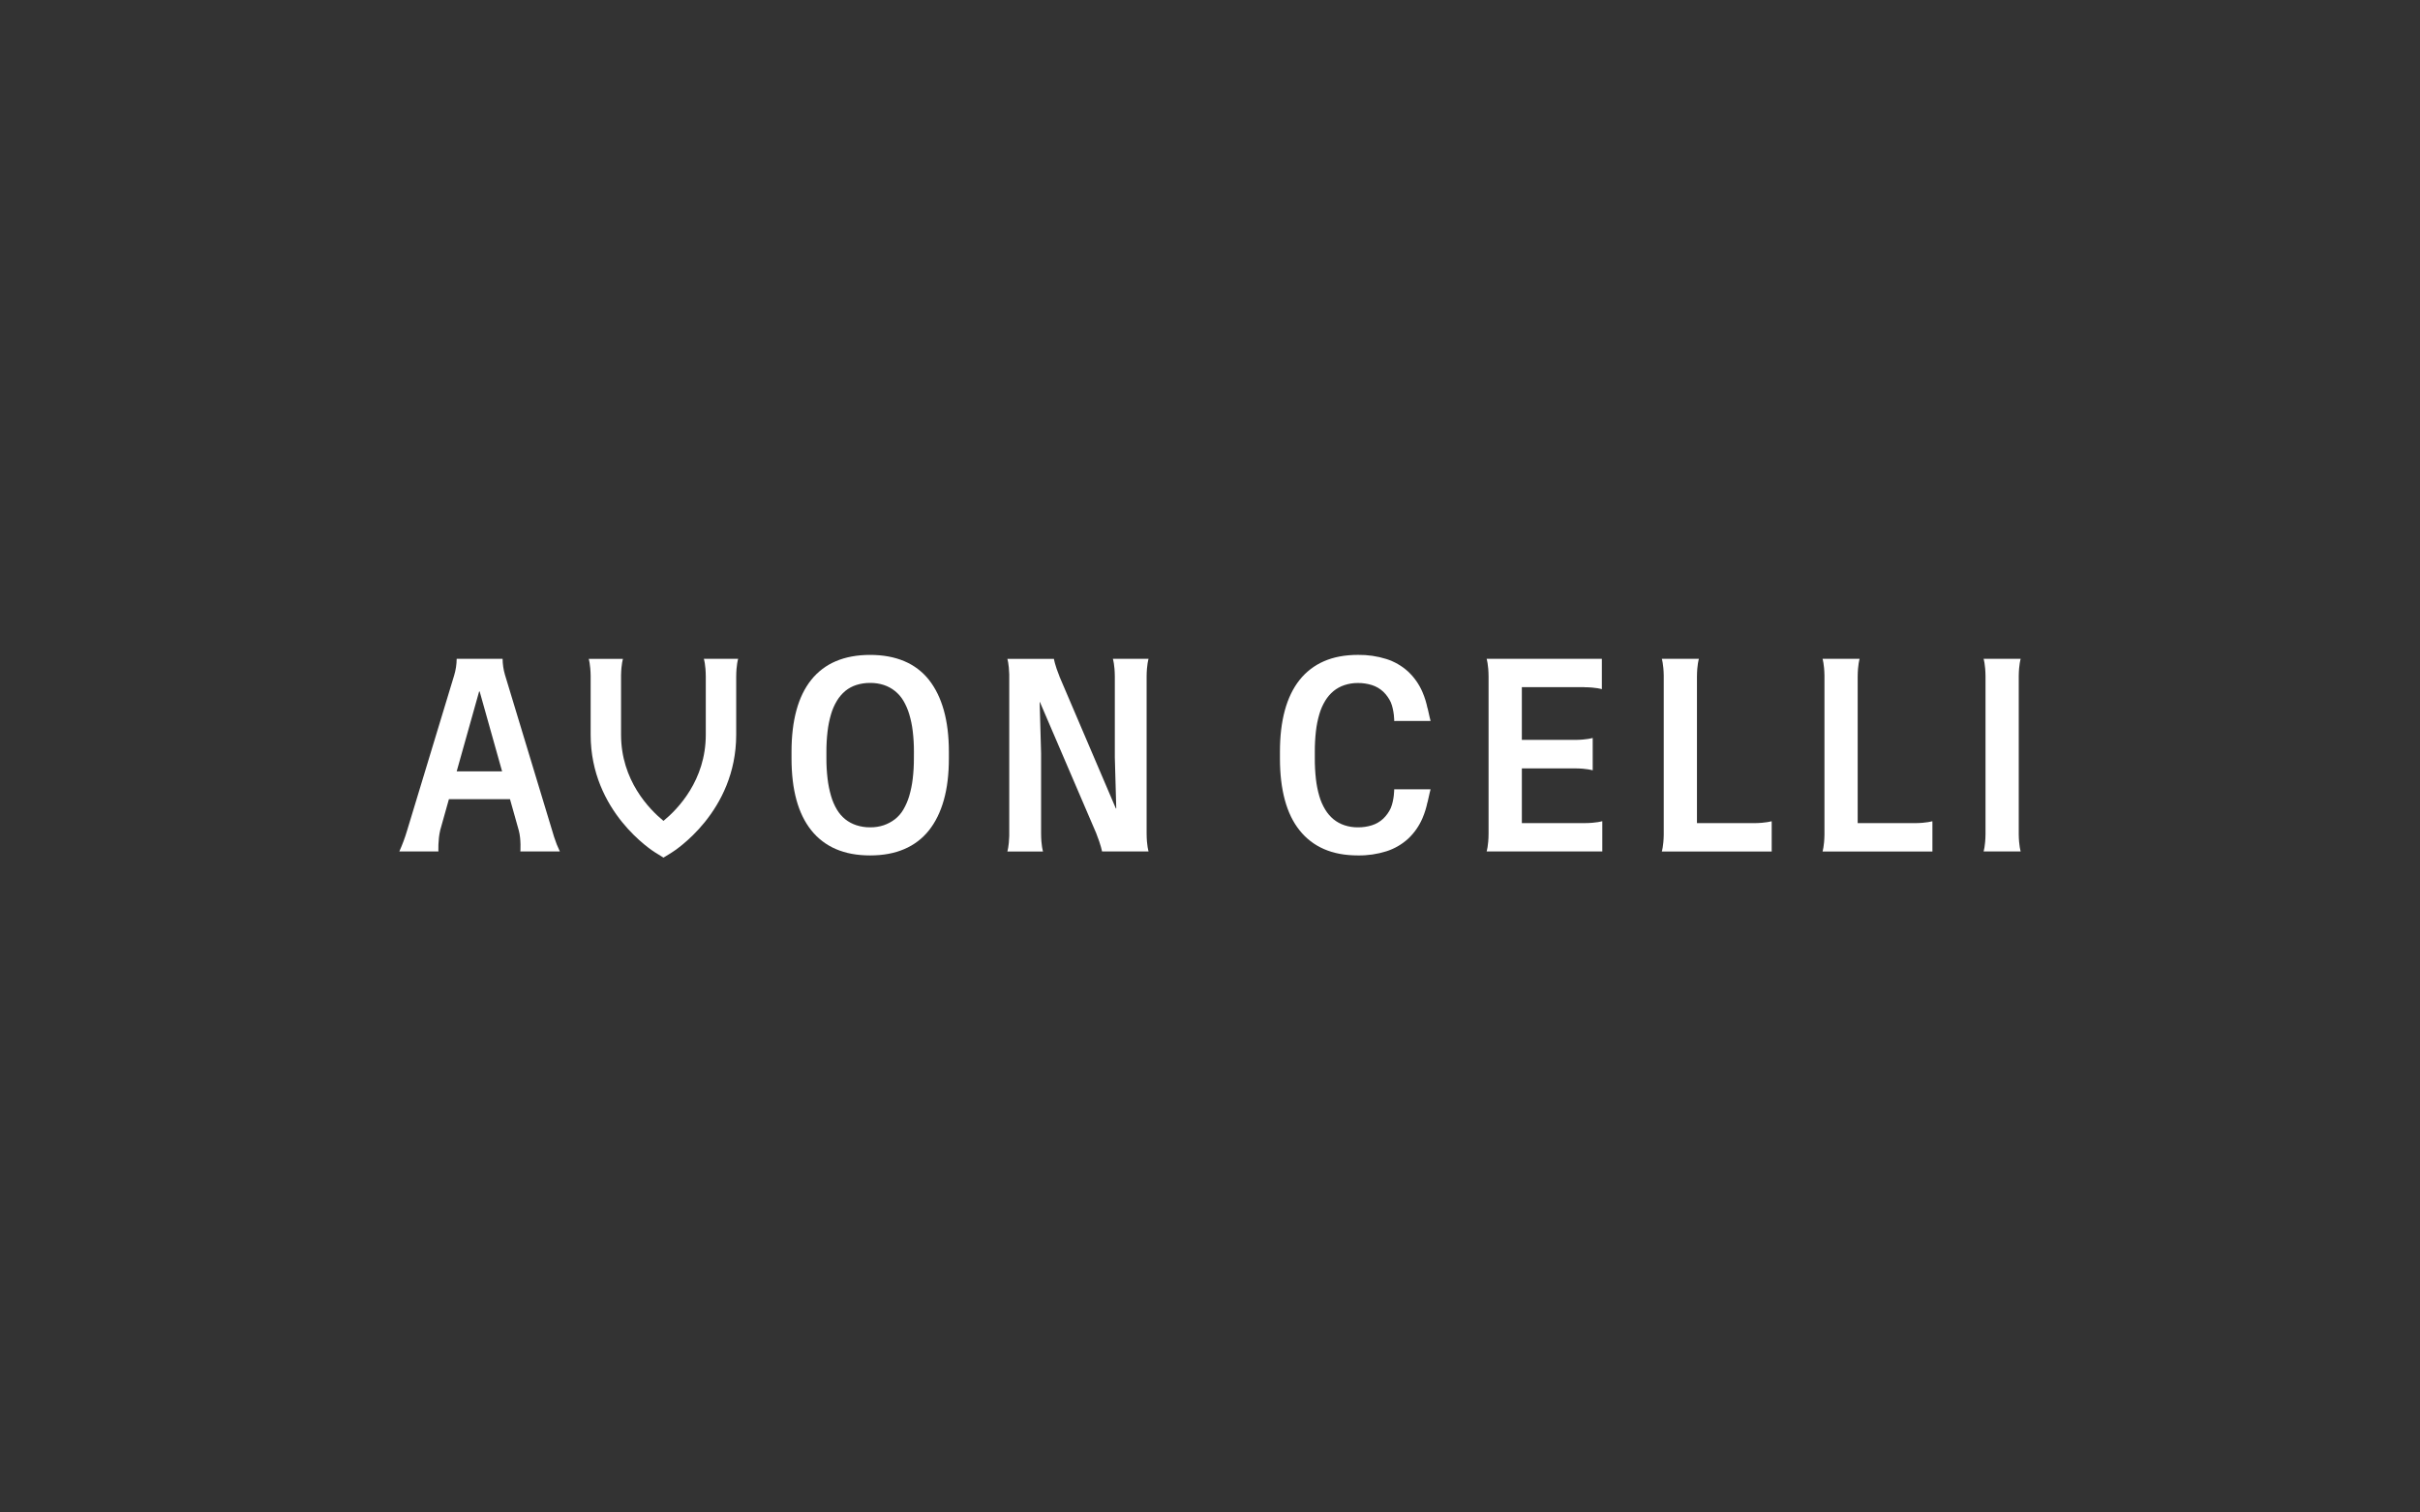<svg width="800" height="500" viewBox="0 0 800 500" fill="none" xmlns="http://www.w3.org/2000/svg">
<rect x="0" y="0" width="800" height="500" fill="#333333" stroke="none"/>
<path d="M233.319 223.695V242.866C233.319 257.981 224.03 267.512 219.333 271.369C214.618 267.508 205.306 257.974 205.306 242.866V223.22C205.375 219.543 205.937 217.812 205.937 217.812H194.622C194.622 217.812 195.198 219.615 195.256 223.375V242.88C195.256 268.417 215.829 281.354 216.705 281.891L219.336 283.51L221.971 281.888C222.844 281.351 243.373 268.413 243.373 242.88V223.631V223.695C243.398 219.676 244.015 217.798 244.015 217.798H232.678C232.678 217.798 233.298 219.676 233.319 223.695Z" fill="white"/>
<path d="M307.095 224.752C304.946 222.039 302.145 219.916 298.952 218.58C295.691 217.196 291.923 216.503 287.647 216.5C283.372 216.498 279.597 217.191 276.321 218.58C273.133 219.923 270.333 222.045 268.178 224.752C265.998 227.479 264.368 230.829 263.286 234.802C262.205 238.774 261.663 243.34 261.66 248.5V250.663C261.66 255.888 262.202 260.478 263.286 264.433C264.37 268.389 266 271.732 268.178 274.462C270.331 277.183 273.13 279.323 276.321 280.687C279.568 282.091 283.343 282.791 287.647 282.789C291.951 282.787 295.72 282.086 298.952 280.687C302.144 279.34 304.944 277.21 307.095 274.494C309.258 271.767 310.897 268.424 312.012 264.466C313.127 260.508 313.682 255.918 313.678 250.695V248.533C313.678 243.366 313.123 238.8 312.012 234.834C310.902 230.869 309.263 227.508 307.095 224.752ZM302.113 250.634C302.125 252.923 301.995 255.21 301.724 257.483C301.501 259.402 301.113 261.298 300.567 263.15C300.101 264.724 299.446 266.236 298.617 267.652C297.892 268.891 296.936 269.979 295.801 270.857C294.695 271.7 293.459 272.359 292.143 272.807C290.697 273.287 289.181 273.521 287.658 273.499C286.114 273.517 284.578 273.283 283.109 272.807C281.784 272.379 280.545 271.718 279.45 270.857C278.344 269.961 277.405 268.876 276.678 267.652C275.836 266.242 275.182 264.729 274.731 263.15C274.192 261.292 273.807 259.393 273.581 257.472C273.31 255.2 273.18 252.912 273.192 250.623V248.605C273.18 246.304 273.31 244.004 273.581 241.719C273.804 239.812 274.189 237.927 274.731 236.085C275.185 234.528 275.839 233.036 276.678 231.648C277.417 230.421 278.354 229.325 279.45 228.403C280.535 227.523 281.776 226.855 283.109 226.435C284.581 225.974 286.116 225.747 287.658 225.761C289.179 225.743 290.694 225.971 292.143 226.435C294.866 227.321 297.172 229.169 298.631 231.633C299.454 233.031 300.104 234.524 300.567 236.078C301.122 237.925 301.513 239.818 301.735 241.734C302.005 244.007 302.135 246.294 302.124 248.583L302.113 250.634Z" fill="white"/>
<path d="M166.93 223.072C166.429 221.359 166.166 219.586 166.147 217.802H150.967C150.951 219.667 150.667 221.521 150.124 223.306L134.591 274.52C133.888 276.892 133.025 279.214 132.01 281.47H144.933C144.933 281.47 144.749 277.724 145.51 274.52L145.492 274.552L148.404 264.188H168.591L171.497 274.527C172.312 277.519 172.02 281.477 172.02 281.477H185.076C184.329 279.93 183.694 278.331 183.176 276.693L166.93 223.072ZM150.967 255.007L158.39 228.587H158.563L165.985 255.007H150.967Z" fill="white"/>
<path d="M667.353 223.486C667.399 219.618 667.991 217.798 667.991 217.798H655.734C655.734 217.798 656.325 219.6 656.369 223.486V275.781C656.325 279.646 655.734 281.47 655.734 281.47H667.991C667.991 281.47 667.399 279.646 667.353 275.781V223.486Z" fill="white"/>
<path d="M585.668 271.477C585.668 271.477 583.822 272.079 579.9 272.115H560.978V223.688C561.004 219.676 561.62 217.798 561.62 217.798H549.364C549.364 217.798 549.933 219.561 549.998 223.284V276.001C549.933 279.721 549.364 281.488 549.364 281.488H585.686V272.115L585.668 271.477Z" fill="white"/>
<path d="M529.681 271.466C529.681 271.466 527.8 272.086 523.784 272.108H523.824H503.092V254.012H520.619C524.638 254.033 526.516 254.654 526.516 254.654V243.954C526.516 243.954 524.638 244.571 520.619 244.596H520.752H503.089V227.156H523.834L523.643 227.181C527.659 227.203 529.541 227.823 529.541 227.823V217.802H491.449C491.449 217.802 492.069 219.683 492.09 223.699V275.569C492.069 279.584 491.449 281.466 491.449 281.466H529.685V272.115L529.681 271.466Z" fill="white"/>
<path d="M461.45 238.342H472.92C472.92 238.342 472.484 236.676 471.867 233.807L471.943 234.34C471.578 232.439 471.007 230.582 470.242 228.803C469.137 226.208 467.499 223.874 465.433 221.954C463.378 220.096 460.949 218.7 458.31 217.859C455.278 216.909 452.114 216.448 448.937 216.493C444.633 216.493 440.879 217.194 437.676 218.595C434.523 219.959 431.755 222.082 429.619 224.773C427.456 227.491 425.832 230.841 424.745 234.823C423.659 238.806 423.118 243.372 423.123 248.522V250.768C423.123 255.908 423.664 260.474 424.745 264.466C425.827 268.458 427.451 271.802 429.619 274.498C431.751 277.195 434.518 279.321 437.672 280.687C440.878 282.091 444.632 282.791 448.934 282.789C452.111 282.836 455.275 282.375 458.306 281.423C460.945 280.582 463.374 279.187 465.429 277.331C467.495 275.411 469.133 273.077 470.238 270.482C470.984 268.744 471.545 266.931 471.911 265.075L471.857 265.468C472.473 262.584 472.913 260.933 472.913 260.933H460.891C460.891 260.933 460.923 264.282 459.759 267.141C459.152 268.453 458.306 269.641 457.264 270.644C456.186 271.645 454.898 272.393 453.494 272.833C452.008 273.29 450.46 273.517 448.905 273.503C447.389 273.521 445.881 273.287 444.442 272.811C443.131 272.378 441.91 271.711 440.837 270.843C439.748 269.934 438.818 268.85 438.087 267.634C437.242 266.241 436.586 264.741 436.137 263.175C435.6 261.327 435.224 259.436 435.012 257.523C434.758 255.249 434.638 252.962 434.651 250.674V248.605C434.637 246.316 434.758 244.03 435.012 241.755C435.225 239.85 435.601 237.966 436.137 236.125C436.586 234.557 437.242 233.057 438.087 231.662C438.819 230.448 439.749 229.363 440.837 228.454C441.91 227.585 443.131 226.918 444.442 226.486C445.881 226.01 447.389 225.775 448.905 225.79C450.46 225.777 452.008 226.005 453.494 226.464C454.898 226.904 456.186 227.651 457.264 228.652C458.318 229.668 459.174 230.87 459.788 232.199C460.934 235.047 460.902 238.363 460.902 238.363L461.45 238.342Z" fill="white"/>
<path d="M379.044 223.695C379.069 219.676 379.685 217.798 379.685 217.798H367.894C367.894 217.798 368.514 219.676 368.536 223.695V223.62V250.331L369.011 267.274H368.882L350.212 223.584L350.277 223.706C348.662 219.712 348.406 217.809 348.406 217.809H333.01C333.01 217.809 333.54 219.463 333.634 222.931V276.362C333.54 279.829 333.01 281.484 333.01 281.484H344.794C344.794 281.484 344.185 279.606 344.164 275.579V249.03L343.688 232.087H343.774L362.519 275.763L362.425 275.572C363.965 279.419 364.304 281.47 364.304 281.47H379.689C379.689 281.47 379.069 279.592 379.047 275.572V223.551L379.044 223.695Z" fill="white"/>
<path d="M638.799 271.477C638.799 271.477 636.953 272.079 633.031 272.115H614.11V223.688C614.135 219.676 614.751 217.798 614.751 217.798H602.495C602.495 217.798 603.064 219.561 603.126 223.284V276.001C603.064 279.721 602.495 281.488 602.495 281.488H638.817V272.115L638.799 271.477Z" fill="white"/>
</svg>
